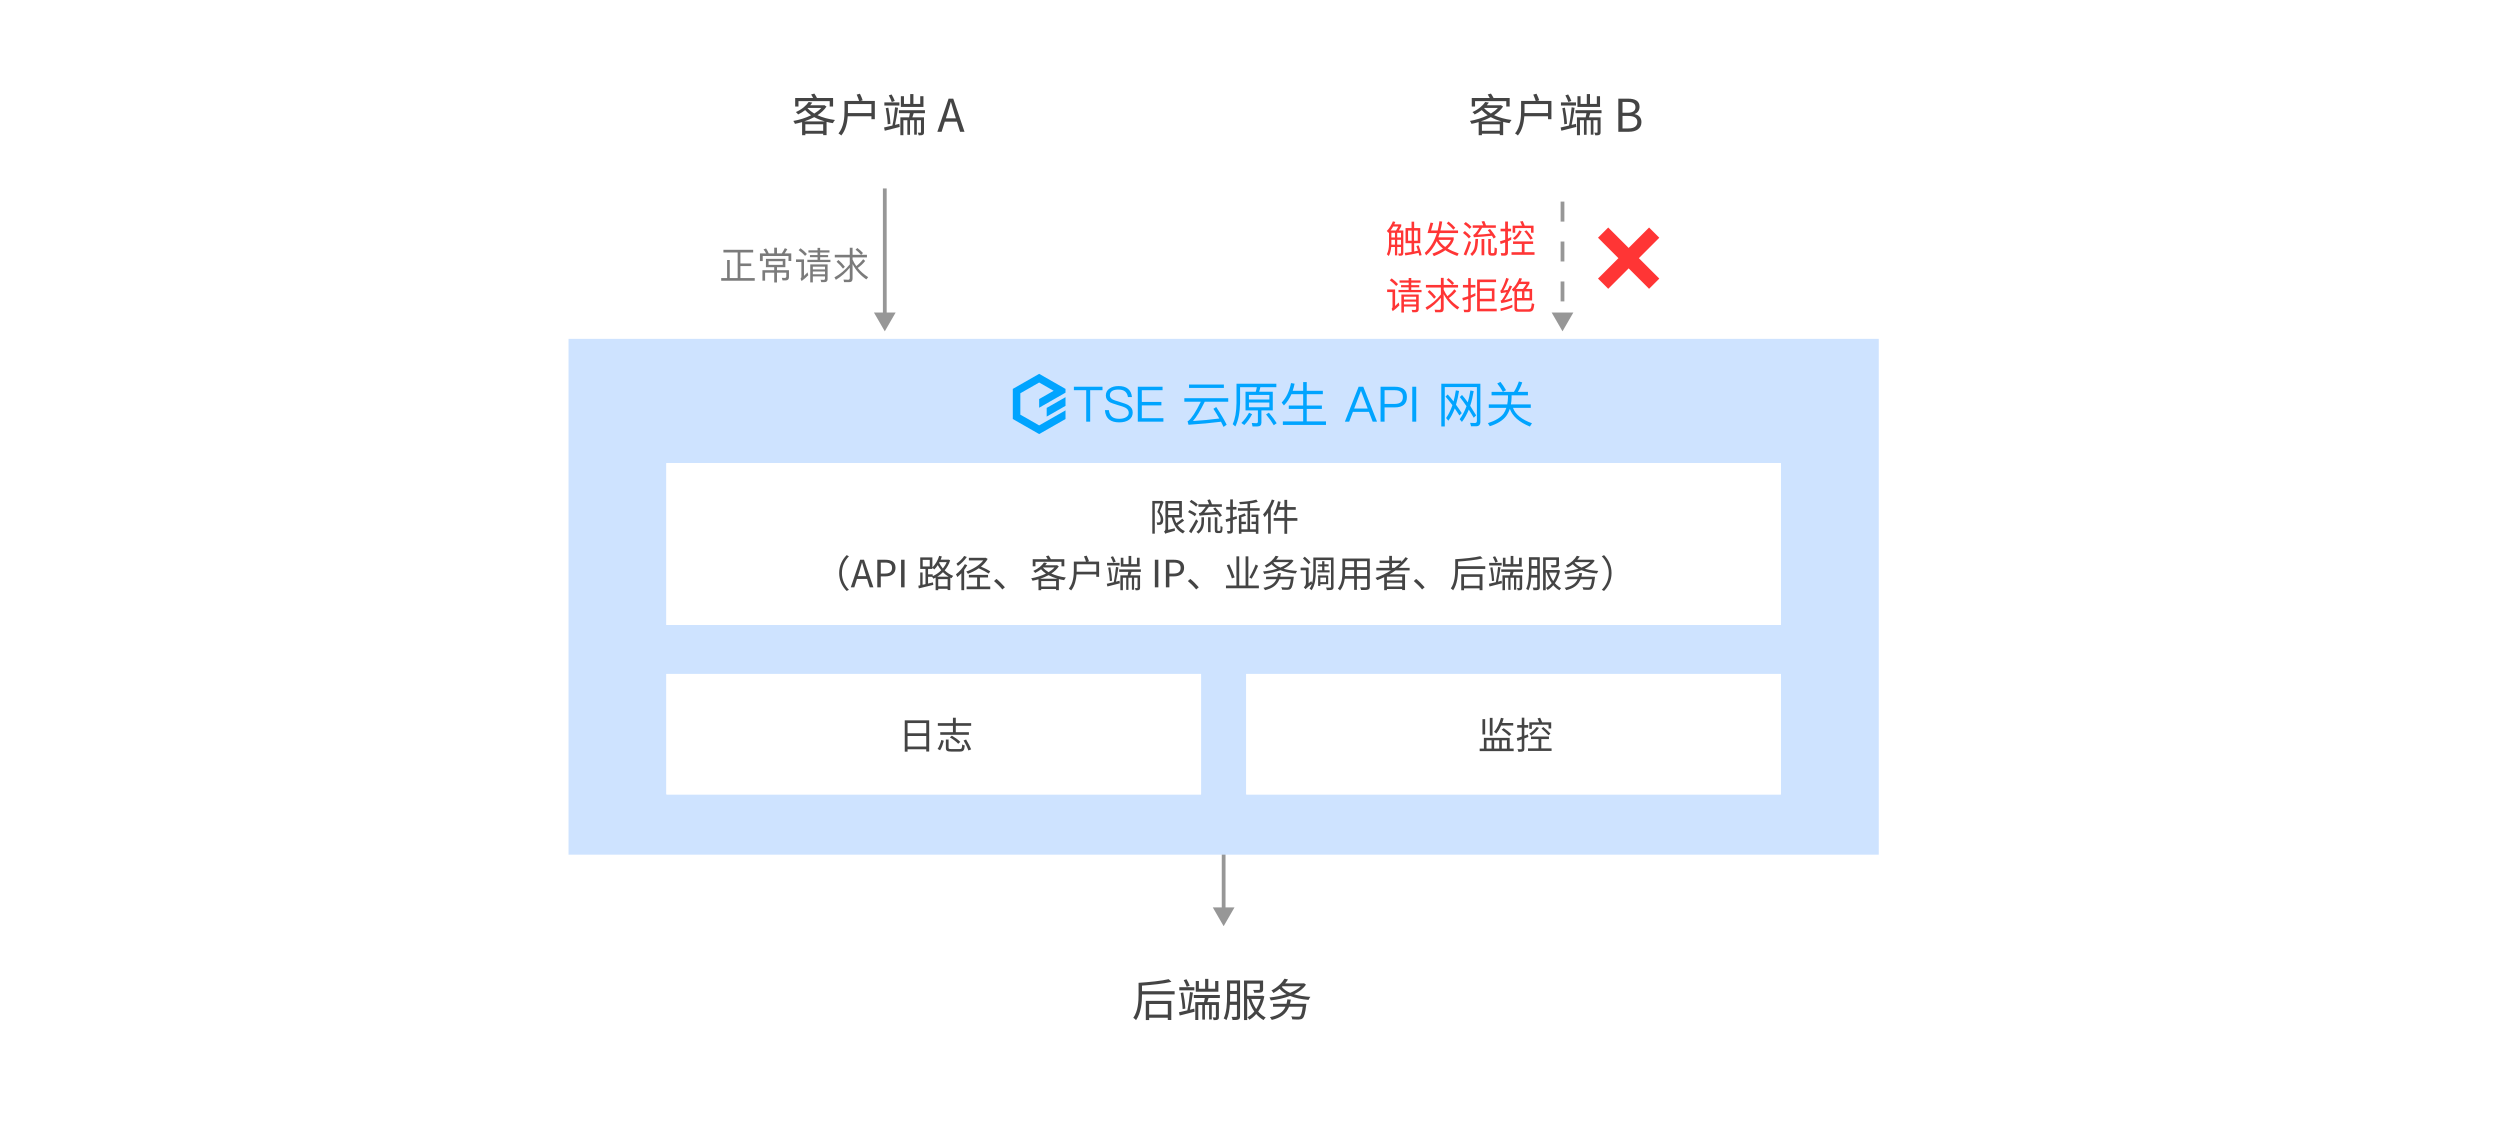 <svg width="664" height="298" viewBox="0 0 664 298" fill="none" xmlns="http://www.w3.org/2000/svg">
<path d="M415 88L416.443 85.5H413.557L415 88ZM414.75 35V37.65H415.25V35H414.75ZM414.75 42.95V48.25H415.25V42.95H414.75ZM414.75 53.55V58.85H415.25V53.55H414.75ZM414.75 64.15V69.45H415.25V64.15H414.75ZM414.75 74.75V80.05H415.25V74.75H414.75ZM414.75 85.35V85.75H415.25V85.35H414.75ZM415 88L417.887 83H412.113L415 88ZM414.5 35V37.65H415.5V35H414.5ZM414.5 42.95V48.25H415.5V42.95H414.5ZM414.5 53.55V58.85H415.5V53.55H414.5ZM414.5 64.15V69.45H415.5V64.15H414.5ZM414.5 74.75V80.05H415.5V74.75H414.5Z" fill="#979797"/>
<path d="M235 88L237.887 83H232.113L235 88ZM234.5 39V83.5H235.5V39H234.5Z" fill="#979797"/>
<path d="M325 246L327.887 241H322.113L325 246ZM324.5 224V241.5H325.5V224H324.5Z" fill="#979797"/>
<path d="M499 90H151V227H499V90Z" fill="#CEE3FF"/>
<path d="M195.92 67.06V73.86H193.82V69.06H193.12V73.86H191.55V74.56H200.46V73.86H196.65V70.66H199.53V69.97H196.65V67.06H200.04V66.35H192.14V67.06H195.92ZM205.63 70.96V71.76H202.5V74.54H203.21V72.42H205.63V75.02H206.37V72.42H208.84V73.42C208.84 73.68 208.69 73.82 208.41 73.82L207.65 73.79L207.84 74.48H208.64C209.24 74.48 209.55 74.18 209.55 73.58V71.76H206.37V70.96H208.59V68.76H203.43V70.96H205.63ZM205.63 65.78V67.31H204.18C203.97 66.8 203.73 66.36 203.47 65.99L202.79 66.24C203.05 66.57 203.28 66.93 203.47 67.31H201.84V69.34H202.58V67.99H209.42V69.33H210.16V67.31H208.4C208.64 66.99 208.88 66.61 209.11 66.17L208.44 65.92C208.22 66.41 207.95 66.87 207.64 67.31H206.37V65.78H205.63ZM207.9 70.35H204.13V69.37H207.9V70.35ZM217.14 65.83V66.48H214.72V67.07H217.14V67.74H215.12V68.32H217.14V69H214.44V69.6H220.56V69H217.83V68.32H219.95V67.74H217.83V67.07H220.31V66.48H217.83V65.83H217.14ZM215.89 72.12H219.12V72.85H215.89V72.12ZM219.12 71.56H215.89V70.82H219.12V71.56ZM215.89 73.41H219.12V73.98C219.12 74.21 218.99 74.33 218.75 74.33L217.95 74.3L218.12 74.94H218.96C219.52 74.94 219.81 74.67 219.81 74.13V70.23H215.2V75H215.89V73.41ZM212.63 65.94L212.12 66.43C212.84 66.97 213.41 67.48 213.83 67.96L214.32 67.46C213.86 66.95 213.3 66.44 212.63 65.94ZM211.42 68.89V69.58H212.85V73.55C212.85 73.72 212.77 73.87 212.62 74.01L212.9 74.65C213.52 74.2 214.12 73.68 214.68 73.1L214.49 72.34C214.15 72.69 213.84 73 213.54 73.28V68.89H211.42ZM221.72 67.67V68.36H225.7V70.23C224.52 71.69 223.16 72.83 221.62 73.67L222.01 74.32C223.42 73.46 224.65 72.38 225.7 71.1V73.83C225.7 74.14 225.56 74.3 225.29 74.3C224.89 74.3 224.48 74.28 224.04 74.25L224.19 74.94H225.54C226.14 74.94 226.44 74.63 226.44 74.01V70.12C227.26 71.73 228.47 73.09 230.09 74.21L230.59 73.62C229.49 72.92 228.56 72.1 227.81 71.17C228.58 70.64 229.24 70.02 229.79 69.31L229.26 68.84C228.75 69.52 228.14 70.13 227.43 70.67C227.04 70.13 226.71 69.55 226.44 68.94V68.36H230.26V67.67H228.74L229.21 67.2C228.81 66.76 228.31 66.31 227.71 65.87L227.24 66.31C227.84 66.79 228.33 67.24 228.7 67.67H226.44V65.8H225.7V67.67H221.72ZM222.69 69.05L222.19 69.52C222.92 70.17 223.49 70.78 223.9 71.35L224.4 70.86C223.94 70.26 223.37 69.65 222.69 69.05Z" fill="#7B7B7B"/>
<path d="M373.31 60.58V64.6H374.91V66.92C374.32 67.02 373.71 67.1 373.09 67.17L373.26 67.84C374.51 67.66 375.68 67.43 376.78 67.16C376.84 67.4 376.91 67.66 376.97 67.92L377.59 67.77C377.35 66.79 377.08 65.92 376.78 65.16L376.19 65.35C376.34 65.74 376.48 66.15 376.61 66.57C376.28 66.65 375.94 66.72 375.6 66.79V64.6H377.22V60.58H375.6V58.87H374.91V60.58H373.31ZM376.55 63.94H375.57V61.24H376.55V63.94ZM374.94 63.94H373.98V61.24H374.94V63.94ZM369.55 63.69H370.5V64.99H369.54C369.54 64.91 369.55 64.84 369.55 64.76V63.69ZM369.51 65.6H370.5V67.82H371.1V65.6H372.11V66.98C372.11 67.23 372.02 67.36 371.85 67.36C371.7 67.36 371.54 67.35 371.36 67.34L371.52 67.92H372.04C372.49 67.92 372.72 67.68 372.72 67.2V61.21H371.52C371.74 60.9 371.95 60.52 372.17 60.08V59.58H370.33C370.43 59.38 370.52 59.16 370.6 58.94L369.95 58.79C369.53 59.84 368.99 60.69 368.35 61.34L368.78 61.86C368.82 61.81 368.87 61.76 368.92 61.71V64.8C368.91 65.9 368.72 66.81 368.35 67.53L368.87 68C369.21 67.35 369.43 66.55 369.51 65.6ZM372.11 64.99H371.1V63.69H372.11V64.99ZM372.11 63.07H371.1V61.83H372.11V63.07ZM369.35 61.21C369.59 60.89 369.82 60.55 370.03 60.17H371.41C371.2 60.56 370.99 60.91 370.78 61.21H369.35ZM370.5 61.83V63.07H369.55V61.83H370.5ZM379.16 61.9H381.64C380.94 64.13 379.87 65.88 378.41 67.16L378.78 67.82C379.92 66.89 380.86 65.64 381.59 64.06C381.92 64.76 382.47 65.41 383.25 66.01C382.5 66.5 381.57 66.95 380.45 67.36L380.83 68.03C382.04 67.56 383.06 67.04 383.88 66.46C384.72 67.01 385.78 67.52 387.06 67.99L387.43 67.32C386.27 66.92 385.28 66.48 384.47 66C385.29 65.3 385.83 64.52 386.1 63.66V63.04H382.01C382.15 62.68 382.27 62.3 382.39 61.9H387.26V61.21H382.58C382.76 60.47 382.92 59.69 383.05 58.85L382.32 58.76C382.2 59.62 382.04 60.43 381.84 61.21H380.09L380.66 59.24L379.95 59.12L379.16 61.9ZM382.13 63.7H385.37C385.09 64.38 384.58 65.01 383.84 65.59C383.04 65.01 382.47 64.38 382.13 63.7ZM384.73 58.84L384.25 59.31C385 59.91 385.59 60.47 386.01 61L386.52 60.49C386.04 59.94 385.45 59.39 384.73 58.84ZM391.46 63.01C393.18 62.91 394.78 62.78 396.25 62.61C396.41 62.87 396.57 63.12 396.71 63.37L397.3 62.95C396.94 62.33 396.43 61.62 395.75 60.8L395.16 61.15C395.4 61.45 395.62 61.74 395.84 62.03C394.7 62.17 393.56 62.27 392.41 62.33C392.77 61.94 393.18 61.33 393.65 60.5H397.3V59.85H394.67C394.53 59.43 394.39 59.05 394.23 58.71L393.5 58.83C393.66 59.14 393.81 59.48 393.95 59.85H391.16V60.5H392.91C392.31 61.49 391.83 62.1 391.45 62.34C391.41 62.36 391.36 62.38 391.3 62.4L391.46 63.01ZM389.31 58.97L388.79 59.47C389.45 59.93 389.96 60.36 390.34 60.77L390.85 60.26C390.43 59.83 389.92 59.4 389.31 58.97ZM389.07 61.36L388.56 61.86C389.23 62.38 389.76 62.87 390.14 63.33L390.65 62.81C390.23 62.33 389.7 61.84 389.07 61.36ZM390.09 64.02C389.71 65.24 389.27 66.42 388.75 67.58L389.42 67.87C389.9 66.75 390.33 65.55 390.73 64.27L390.09 64.02ZM393.5 63.47V67.8H394.23V63.47H393.5ZM391.88 63.46C391.84 64.64 391.73 65.5 391.54 66.03C391.34 66.57 391 67.03 390.52 67.42L390.98 67.99C391.54 67.53 391.95 66.98 392.19 66.34C392.41 65.73 392.54 64.77 392.58 63.46H391.88ZM396.64 67.9C397.04 67.88 397.29 67.77 397.41 67.59C397.53 67.39 397.59 66.85 397.59 65.97L396.96 65.73C396.96 66.26 396.94 66.65 396.9 66.89C396.88 67.11 396.78 67.22 396.6 67.24H396.16C396.03 67.22 395.97 67.14 395.97 66.99V63.47H395.28V67.12C395.28 67.64 395.56 67.9 396.14 67.9H396.64ZM404.19 64.79V66.98H401.46V67.68H407.57V66.98H404.91V64.79H407.2V64.12H401.86V64.79H404.19ZM399.63 67.91C400.21 67.91 400.51 67.62 400.51 67.04V64.09C400.8 63.96 401.09 63.82 401.38 63.68V62.95C401.1 63.1 400.81 63.24 400.51 63.38V61.44H401.34V60.75H400.51V58.84H399.77V60.75H398.55V61.44H399.77V63.68C399.32 63.84 398.86 63.98 398.39 64.1L398.57 64.82C398.97 64.69 399.37 64.55 399.77 64.4V66.86C399.77 67.12 399.64 67.25 399.38 67.25C399.13 67.25 398.87 67.23 398.6 67.21L398.75 67.91H399.63ZM404.46 58.72L403.73 58.84C403.91 59.16 404.08 59.53 404.24 59.93H401.76V61.82H402.44V60.58H406.64V61.82H407.31V59.93H404.96C404.8 59.48 404.63 59.08 404.46 58.72ZM403.53 61.2C403.15 62.06 402.58 62.75 401.83 63.27L402.35 63.72C403.1 63.2 403.7 62.44 404.16 61.45L403.53 61.2ZM405.46 61.18L404.85 61.44C405.45 62.08 405.99 62.82 406.48 63.64L407.11 63.32C406.63 62.54 406.08 61.82 405.46 61.18Z" fill="#FF3535"/>
<path d="M374.14 73.83V74.48H371.72V75.07H374.14V75.74H372.12V76.32H374.14V77H371.44V77.6H377.56V77H374.83V76.32H376.95V75.74H374.83V75.07H377.31V74.48H374.83V73.83H374.14ZM372.89 80.12H376.12V80.85H372.89V80.12ZM376.12 79.56H372.89V78.82H376.12V79.56ZM372.89 81.41H376.12V81.98C376.12 82.21 375.99 82.33 375.75 82.33L374.95 82.3L375.12 82.94H375.96C376.52 82.94 376.81 82.67 376.81 82.13V78.23H372.2V83H372.89V81.41ZM369.63 73.94L369.12 74.43C369.84 74.97 370.41 75.48 370.83 75.96L371.32 75.46C370.86 74.95 370.3 74.44 369.63 73.94ZM368.42 76.89V77.58H369.85V81.55C369.85 81.72 369.77 81.87 369.62 82.01L369.9 82.65C370.52 82.2 371.12 81.68 371.68 81.1L371.49 80.34C371.15 80.69 370.84 81 370.54 81.28V76.89H368.42ZM378.72 75.67V76.36H382.7V78.23C381.52 79.69 380.16 80.83 378.62 81.67L379.01 82.32C380.42 81.46 381.65 80.38 382.7 79.1V81.83C382.7 82.14 382.56 82.3 382.29 82.3C381.89 82.3 381.48 82.28 381.04 82.25L381.19 82.94H382.54C383.14 82.94 383.44 82.63 383.44 82.01V78.12C384.26 79.73 385.47 81.09 387.09 82.21L387.59 81.62C386.49 80.92 385.56 80.1 384.81 79.17C385.58 78.64 386.24 78.02 386.79 77.31L386.26 76.84C385.75 77.52 385.14 78.13 384.43 78.67C384.04 78.13 383.71 77.55 383.44 76.94V76.36H387.26V75.67H385.74L386.21 75.2C385.81 74.76 385.31 74.31 384.71 73.87L384.24 74.31C384.84 74.79 385.33 75.24 385.7 75.67H383.44V73.8H382.7V75.67H378.72ZM379.69 77.05L379.19 77.52C379.92 78.17 380.49 78.78 380.9 79.35L381.4 78.86C380.94 78.26 380.37 77.65 379.69 77.05ZM396.93 80.04V76.59H393.05V74.93H397.35V74.24H392.32V82.69H397.53V82H393.05V80.04H396.93ZM393.05 77.26H396.24V79.36H393.05V77.26ZM391.87 77.84C391.47 78.05 391.06 78.24 390.64 78.42V76.36H391.86V75.67H390.64V73.86H389.95V75.67H388.55V76.36H389.95V78.68C389.44 78.86 388.92 79.01 388.39 79.13L388.57 79.86C389.04 79.72 389.5 79.56 389.95 79.4V81.96C389.95 82.18 389.85 82.29 389.67 82.29C389.37 82.29 389.06 82.27 388.74 82.24L388.89 82.92H389.91C390.39 82.92 390.64 82.65 390.64 82.13V79.13C391.06 78.95 391.47 78.77 391.87 78.57V77.84ZM401.69 80.93C400.78 81.35 399.72 81.68 398.52 81.93L398.61 82.62C399.76 82.36 400.79 82.03 401.69 81.62V80.93ZM400.06 73.8C399.7 74.98 399.28 76.02 398.78 76.94C398.7 77.07 398.6 77.16 398.48 77.21L398.66 77.87C399.16 77.79 399.65 77.71 400.13 77.62C399.64 78.58 399.23 79.26 398.89 79.66C398.8 79.74 398.69 79.81 398.56 79.86L398.76 80.51C399.66 80.38 400.61 80.13 401.59 79.77V79.13C400.91 79.39 400.24 79.59 399.56 79.73C400.1 79.01 400.79 77.79 401.62 76.06L400.99 75.83C400.8 76.24 400.62 76.62 400.45 76.98C400.07 77.05 399.68 77.11 399.3 77.16C399.78 76.39 400.26 75.36 400.74 74.06L400.06 73.8ZM404.25 77.4V79.15H402.92V77.4H404.25ZM404.89 79.15V77.4H406.25V79.15H404.89ZM405.31 76.74C405.61 76.36 405.92 75.89 406.22 75.34V74.81H403.88C404.01 74.55 404.13 74.28 404.25 74L403.56 73.85C403.04 75.11 402.37 76.12 401.55 76.9L401.98 77.42L402.24 77.16V81.96C402.24 82.52 402.52 82.8 403.1 82.8H406.2C406.73 82.78 407.08 82.56 407.25 82.14C407.35 81.86 407.44 81.39 407.51 80.75L406.84 80.54C406.78 81.22 406.7 81.64 406.62 81.81C406.5 82.01 406.29 82.12 405.99 82.14H403.36C403.06 82.13 402.92 81.99 402.92 81.72V79.8H406.93V76.74H405.31ZM402.61 76.74C402.94 76.35 403.25 75.92 403.53 75.45H405.41C405.11 75.95 404.8 76.38 404.5 76.74H402.61Z" fill="#FF3535"/>
<g filter="url(#filter0_d_0_1)">
<path d="M319 179H177V211H319V179Z" fill="white"/>
<path d="M318 180H178V210H318V180Z" stroke="white" stroke-width="2"/>
</g>
<path d="M241.05 198.27V195.48H246.01V198.27H241.05ZM246.01 192.05V194.75H241.05V192.05H246.01ZM240.3 191.32V199.65H241.05V199H246.01V199.61H246.79V191.32H240.3ZM249.69 199.27C250.14 198.61 250.47 197.55 250.68 196.75L250.02 196.52C249.83 197.3 249.48 198.3 249.02 198.92L249.69 199.27ZM252.7 198.95C252.07 198.95 251.95 198.89 251.95 198.59V196.42H251.22V198.6C251.22 199.41 251.53 199.62 252.67 199.62H254.93C255.9 199.62 256.13 199.3 256.24 198C256.03 197.95 255.73 197.84 255.56 197.72C255.51 198.78 255.42 198.95 254.88 198.95H252.7ZM255.05 197.05C254.58 196.53 253.6 195.85 252.81 195.39L252.29 195.84C253.11 196.32 254.06 197.04 254.5 197.55L255.05 197.05ZM255.93 196.67C256.43 197.51 256.98 198.64 257.21 199.32L257.94 199.03C257.68 198.35 257.09 197.25 256.6 196.42L255.93 196.67ZM253.86 192.07V190.63H253.1V192.07H249.09V192.78H253.1V194.47H249.73V195.17H257.34V194.47H253.86V192.78H257.94V192.07H253.86Z" fill="#444444"/>
<g filter="url(#filter1_d_0_1)">
<path d="M473 179H331V211H473V179Z" fill="white"/>
<path d="M472 180H332V210H472V180Z" stroke="white" stroke-width="2"/>
</g>
<path d="M401.91 192.71V192.03H398.98C399.12 191.63 399.26 191.22 399.37 190.8L398.65 190.65C398.29 192.12 397.64 193.5 396.8 194.37C396.98 194.48 397.28 194.71 397.41 194.82C397.9 194.27 398.34 193.53 398.7 192.71H401.91ZM398.83 193.8C399.54 194.3 400.4 195 400.81 195.46L401.41 195.01C400.97 194.55 400.09 193.87 399.39 193.41L398.83 193.8ZM396.42 190.67H395.69V195.38H396.42V190.67ZM394.46 191H393.74V195.07H394.46V191ZM394.82 196.62H396.16V198.82H394.82V196.62ZM398.19 196.62V198.82H396.85V196.62H398.19ZM400.24 196.62V198.82H398.88V196.62H400.24ZM400.97 198.82V195.98H394.12V198.82H393V199.5H402.03V198.82H400.97ZM406.86 192.49H411.29V193.48H412V191.85H409.6C409.48 191.51 409.25 191.02 409.07 190.63L408.38 190.8C408.52 191.12 408.7 191.52 408.81 191.85H406.18V193.58H406.86V192.49ZM409.43 193.49C410.07 194.05 410.9 194.85 411.31 195.31L411.79 194.83C411.36 194.38 410.52 193.61 409.89 193.08L409.43 193.49ZM408.11 193.1C407.64 193.74 406.92 194.41 406.22 194.86C406.36 194.98 406.59 195.29 406.68 195.41C407.4 194.91 408.21 194.1 408.75 193.32L408.11 193.1ZM405.82 195.07C405.5 195.18 405.17 195.3 404.86 195.4V193.26H405.9V192.57H404.86V190.62H404.18V192.57H402.97V193.26H404.18V195.63C403.68 195.81 403.22 195.95 402.86 196.06L403.03 196.79L404.18 196.38V198.81C404.18 198.96 404.12 199 404 199C403.89 199 403.5 199 403.06 198.99C403.16 199.2 403.25 199.5 403.28 199.68C403.91 199.69 404.29 199.66 404.52 199.54C404.77 199.42 404.86 199.23 404.86 198.82V196.13C405.22 196 405.58 195.87 405.94 195.74L405.82 195.07ZM409.37 198.78V196.29H411.4V195.62H406.64V196.29H408.63V198.78H405.84V199.44H412.1V198.78H409.37Z" fill="#444444"/>
<g filter="url(#filter2_d_0_1)">
<path d="M319 10H151V50H319V10Z" fill="white"/>
<path d="M318 11H152V49H318V11Z" stroke="white" stroke-width="2"/>
</g>
<path d="M212.075 26.864H220.367V28.292H221.267V26.036H216.995C216.803 25.664 216.539 25.208 216.299 24.86L215.435 25.076C215.615 25.364 215.807 25.724 215.975 26.036H211.199V28.292H212.075V26.864ZM213.575 32.252C214.511 31.952 215.411 31.568 216.251 31.112C217.115 31.58 218.063 31.952 219.083 32.252H213.575ZM213.899 34.748V33.008H218.639V34.748H213.899ZM214.523 28.664H218.147C217.655 29.216 217.007 29.708 216.263 30.164C215.555 29.732 214.943 29.252 214.475 28.712L214.523 28.664ZM218.915 27.92L218.759 27.956H215.195C215.387 27.716 215.579 27.488 215.747 27.248L214.787 27.08C214.187 27.992 213.023 29.036 211.379 29.768C211.583 29.912 211.847 30.2 211.979 30.404C212.687 30.056 213.311 29.66 213.851 29.24C214.295 29.744 214.823 30.2 215.423 30.62C213.983 31.328 212.303 31.844 210.707 32.12C210.863 32.312 211.055 32.672 211.139 32.9C211.763 32.768 212.399 32.624 213.035 32.432V35.912H213.899V35.516H218.639V35.9H219.539V32.372C220.079 32.516 220.643 32.636 221.207 32.708C221.339 32.456 221.567 32.072 221.771 31.868C220.067 31.652 218.459 31.22 217.127 30.596C218.099 29.96 218.927 29.192 219.515 28.304L218.915 27.92ZM225.203 30.032C225.215 29.804 225.215 29.6 225.215 29.396V27.644H231.455V30.032H225.203ZM228.575 26.804L229.127 26.636C228.983 26.168 228.671 25.448 228.395 24.896L227.531 25.124C227.771 25.652 228.035 26.336 228.179 26.804H224.303V29.396C224.303 31.196 224.147 33.68 222.695 35.444C222.911 35.54 223.307 35.828 223.451 35.984C224.627 34.568 225.035 32.588 225.167 30.872H231.455V31.652H232.355V26.804H228.575ZM245.267 25.556H244.415V27.608H242.603V24.98H241.751V27.608H240.095V25.556H239.267V28.4H245.267V25.556ZM237.647 26.816C237.491 26.348 237.143 25.628 236.807 25.088L236.063 25.328C236.363 25.88 236.711 26.624 236.855 27.104L237.647 26.816ZM238.883 27.2H234.887V28.028H238.883V27.2ZM236.495 32.888C236.447 31.7 236.219 29.972 235.943 28.604L235.259 28.724C235.511 30.08 235.739 31.832 235.775 33.008L236.495 32.888ZM237.719 33.176C238.007 31.904 238.307 30.068 238.511 28.64L237.731 28.496C237.599 29.948 237.311 32.06 237.023 33.344C236.171 33.536 235.403 33.728 234.803 33.86L234.995 34.724C236.123 34.46 237.575 34.076 238.967 33.716L238.871 32.888L237.719 33.176ZM245.663 30.068V29.276H238.751V30.068H241.667C241.595 30.428 241.523 30.824 241.451 31.16H239.135V35.912H239.939V31.928H240.995V35.804H241.703V31.928H242.807V35.768H243.515V31.928H244.607V35.096C244.607 35.192 244.583 35.228 244.475 35.228C244.391 35.24 244.079 35.24 243.743 35.228C243.851 35.432 243.971 35.72 244.007 35.948C244.523 35.948 244.859 35.936 245.099 35.804C245.351 35.672 245.411 35.48 245.411 35.108V31.16H242.327C242.447 30.824 242.555 30.44 242.675 30.068H245.663ZM251.215 31.424L251.647 30.08C251.959 29.084 252.247 28.136 252.523 27.104H252.571C252.859 28.124 253.135 29.084 253.459 30.08L253.879 31.424H251.215ZM254.995 35H256.171L253.183 26.204H251.947L248.959 35H250.087L250.939 32.312H254.155L254.995 35Z" fill="#444444"/>
<g filter="url(#filter3_d_0_1)">
<path d="M499 10H331V50H499V10Z" fill="white"/>
<path d="M498 11H332V49H498V11Z" stroke="white" stroke-width="2"/>
</g>
<path d="M391.776 26.864H400.068V28.292H400.968V26.036H396.696C396.504 25.664 396.24 25.208 396 24.86L395.136 25.076C395.316 25.364 395.508 25.724 395.676 26.036H390.9V28.292H391.776V26.864ZM393.276 32.252C394.212 31.952 395.112 31.568 395.952 31.112C396.816 31.58 397.764 31.952 398.784 32.252H393.276ZM393.6 34.748V33.008H398.34V34.748H393.6ZM394.224 28.664H397.848C397.356 29.216 396.708 29.708 395.964 30.164C395.256 29.732 394.644 29.252 394.176 28.712L394.224 28.664ZM398.616 27.92L398.46 27.956H394.896C395.088 27.716 395.28 27.488 395.448 27.248L394.488 27.08C393.888 27.992 392.724 29.036 391.08 29.768C391.284 29.912 391.548 30.2 391.68 30.404C392.388 30.056 393.012 29.66 393.552 29.24C393.996 29.744 394.524 30.2 395.124 30.62C393.684 31.328 392.004 31.844 390.408 32.12C390.564 32.312 390.756 32.672 390.84 32.9C391.464 32.768 392.1 32.624 392.736 32.432V35.912H393.6V35.516H398.34V35.9H399.24V32.372C399.78 32.516 400.344 32.636 400.908 32.708C401.04 32.456 401.268 32.072 401.472 31.868C399.768 31.652 398.16 31.22 396.828 30.596C397.8 29.96 398.628 29.192 399.216 28.304L398.616 27.92ZM404.904 30.032C404.916 29.804 404.916 29.6 404.916 29.396V27.644H411.156V30.032H404.904ZM408.276 26.804L408.828 26.636C408.684 26.168 408.372 25.448 408.096 24.896L407.232 25.124C407.472 25.652 407.736 26.336 407.88 26.804H404.004V29.396C404.004 31.196 403.848 33.68 402.396 35.444C402.612 35.54 403.008 35.828 403.152 35.984C404.328 34.568 404.736 32.588 404.868 30.872H411.156V31.652H412.056V26.804H408.276ZM424.968 25.556H424.116V27.608H422.304V24.98H421.452V27.608H419.796V25.556H418.968V28.4H424.968V25.556ZM417.348 26.816C417.192 26.348 416.844 25.628 416.508 25.088L415.764 25.328C416.064 25.88 416.412 26.624 416.556 27.104L417.348 26.816ZM418.584 27.2H414.588V28.028H418.584V27.2ZM416.196 32.888C416.148 31.7 415.92 29.972 415.644 28.604L414.96 28.724C415.212 30.08 415.44 31.832 415.476 33.008L416.196 32.888ZM417.42 33.176C417.708 31.904 418.008 30.068 418.212 28.64L417.432 28.496C417.3 29.948 417.012 32.06 416.724 33.344C415.872 33.536 415.104 33.728 414.504 33.86L414.696 34.724C415.824 34.46 417.276 34.076 418.668 33.716L418.572 32.888L417.42 33.176ZM425.364 30.068V29.276H418.452V30.068H421.368C421.296 30.428 421.224 30.824 421.152 31.16H418.836V35.912H419.64V31.928H420.696V35.804H421.404V31.928H422.508V35.768H423.216V31.928H424.308V35.096C424.308 35.192 424.284 35.228 424.176 35.228C424.092 35.24 423.78 35.24 423.444 35.228C423.552 35.432 423.672 35.72 423.708 35.948C424.224 35.948 424.56 35.936 424.8 35.804C425.052 35.672 425.112 35.48 425.112 35.108V31.16H422.028C422.148 30.824 422.256 30.44 422.376 30.068H425.364ZM429.824 35H432.632C434.6 35 435.968 34.148 435.968 32.42C435.968 31.22 435.224 30.524 434.168 30.32V30.26C434.996 29.996 435.464 29.228 435.464 28.352C435.464 26.804 434.228 26.204 432.44 26.204H429.824V35ZM430.94 29.948V27.08H432.296C433.664 27.08 434.372 27.464 434.372 28.496C434.372 29.384 433.76 29.948 432.248 29.948H430.94ZM430.94 34.112V30.8H432.476C434.012 30.8 434.876 31.292 434.876 32.384C434.876 33.572 433.988 34.112 432.476 34.112H430.94Z" fill="#444444"/>
<g filter="url(#filter4_d_0_1)">
<path d="M473 123H177V166H473V123Z" fill="white"/>
<path d="M472 124H178V165H472V124Z" stroke="white" stroke-width="2"/>
</g>
<path d="M308.555 133.01L308.445 133.04H306.055V141.75H306.715V133.72H308.165C307.965 134.38 307.665 135.24 307.375 135.96C308.095 136.76 308.275 137.45 308.275 137.99C308.275 138.29 308.215 138.57 308.065 138.68C307.985 138.74 307.875 138.76 307.755 138.77C307.595 138.79 307.405 138.78 307.175 138.76C307.285 138.95 307.355 139.23 307.365 139.42C307.575 139.43 307.835 139.43 308.025 139.4C308.225 139.38 308.415 139.32 308.555 139.21C308.825 139.02 308.945 138.58 308.945 138.06C308.945 137.44 308.765 136.71 308.045 135.88C308.385 135.09 308.745 134.11 309.045 133.3L308.555 133.01ZM310.255 135.55H313.185V136.79H310.255V135.55ZM313.185 133.73V134.93H310.255V133.73H313.185ZM314.015 137.76C313.605 138.12 312.975 138.59 312.455 138.94C312.205 138.49 312.015 137.98 311.865 137.44H313.905V133.07H309.535V140.46C309.535 140.87 309.325 141.08 309.165 141.16C309.285 141.3 309.445 141.61 309.495 141.77C309.695 141.64 309.995 141.54 312.055 140.98C312.025 140.82 312.015 140.52 312.015 140.3L310.255 140.73V137.44H311.215C311.715 139.42 312.645 140.95 314.205 141.69C314.325 141.5 314.555 141.2 314.715 141.06C313.915 140.73 313.275 140.18 312.785 139.47C313.335 139.14 313.995 138.7 314.505 138.28L314.015 137.76ZM324.535 136.91C324.175 136.33 323.415 135.41 322.785 134.76L322.225 135.09C322.465 135.36 322.745 135.67 322.995 135.98L319.865 136.17C320.245 135.72 320.715 135.1 321.095 134.6H324.525V133.93H321.885C321.785 133.55 321.565 133.04 321.355 132.64L320.685 132.8C320.845 133.15 321.015 133.58 321.135 133.93H318.295V134.6H320.255C319.845 135.14 319.275 135.84 319.085 136.02C318.885 136.2 318.605 136.26 318.415 136.31C318.475 136.46 318.585 136.83 318.615 137.01C318.905 136.89 319.365 136.86 323.465 136.59C323.655 136.85 323.825 137.1 323.945 137.31L324.535 136.91ZM318.115 133.98C317.765 133.61 317.005 133.1 316.415 132.76L315.985 133.28C316.585 133.64 317.325 134.19 317.675 134.57L318.115 133.98ZM317.765 136.5C317.365 136.17 316.565 135.74 315.935 135.47L315.545 136.02C316.185 136.31 316.965 136.78 317.355 137.12L317.765 136.5ZM317.685 137.93C317.105 139.06 316.325 140.37 315.795 141.13L316.415 141.63C316.995 140.71 317.695 139.47 318.225 138.42L317.685 137.93ZM319.105 138.4C319.105 139.31 318.975 140.41 317.765 141.25C317.925 141.36 318.175 141.59 318.285 141.74C319.625 140.78 319.785 139.51 319.785 138.41V137.38H319.105V138.4ZM320.865 141.33H321.535V137.39H320.865V141.33ZM323.545 141C323.495 141 323.425 140.98 323.385 140.95C323.335 140.91 323.335 140.8 323.335 140.61V137.38H322.645V140.53C322.645 141.14 322.695 141.3 322.835 141.42C322.975 141.54 323.195 141.59 323.385 141.59H323.875C324.035 141.59 324.235 141.56 324.345 141.49C324.475 141.41 324.565 141.29 324.615 141.1C324.665 140.92 324.695 140.4 324.705 139.96C324.525 139.9 324.315 139.79 324.185 139.68C324.175 140.16 324.165 140.52 324.155 140.69C324.125 140.83 324.095 140.92 324.045 140.95C323.995 140.99 323.925 141 323.835 141H323.545ZM328.455 137.09L327.455 137.39V135.33H328.405V134.64H327.455V132.64H326.745V134.64H325.685V135.33H326.745V137.59C326.285 137.72 325.855 137.84 325.515 137.93L325.685 138.64L326.745 138.32V140.89C326.745 141.01 326.705 141.05 326.595 141.05C326.495 141.05 326.195 141.05 325.865 141.04C325.965 141.24 326.045 141.55 326.075 141.73C326.595 141.73 326.935 141.71 327.155 141.59C327.375 141.47 327.455 141.28 327.455 140.89V138.1L328.545 137.76L328.455 137.09ZM332.015 140.59V135.65H334.565V134.97H332.015V133.71C332.785 133.62 333.515 133.48 334.065 133.3L333.675 132.7C332.615 133.05 330.675 133.25 329.125 133.34C329.205 133.51 329.295 133.77 329.315 133.94C329.945 133.92 330.645 133.87 331.335 133.8V134.97H328.795V135.65H331.335V140.59H329.725V139.21H330.905V138.57H329.725V137.34C330.135 137.24 330.575 137.1 330.935 136.95L330.565 136.34C330.185 136.54 329.575 136.77 329.055 136.92V141.76H329.725V141.27H333.555V141.78H334.225V136.68H332.395V137.32H333.555V138.56H332.405V139.2H333.555V140.59H332.015ZM337.805 132.67C337.275 134.18 336.395 135.67 335.465 136.64C335.595 136.81 335.815 137.19 335.885 137.37C336.195 137.02 336.515 136.63 336.805 136.2V141.75H337.515V135.05C337.895 134.36 338.225 133.62 338.505 132.89L337.805 132.67ZM344.585 137.59H341.875V135.4H344.155V134.67H341.875V132.76H341.135V134.67H339.805C339.935 134.22 340.045 133.75 340.135 133.28L339.435 133.13C339.205 134.42 338.795 135.72 338.205 136.54C338.395 136.63 338.705 136.81 338.845 136.92C339.115 136.5 339.355 135.98 339.565 135.4H341.135V137.59H338.285V138.32H341.135V141.77H341.875V138.32H344.585V137.59Z" fill="#444444"/>
<path d="M224.873 156.96L225.473 156.65C224.323 155.46 223.613 153.98 223.613 152.2C223.613 150.42 224.323 148.94 225.473 147.75L224.873 147.44C223.673 148.66 222.883 150.25 222.883 152.2C222.883 154.15 223.673 155.74 224.873 156.96ZM227.843 153.02L228.203 151.9C228.463 151.07 228.703 150.28 228.933 149.42H228.973C229.213 150.27 229.443 151.07 229.713 151.9L230.063 153.02H227.843ZM230.993 156H231.973L229.483 148.67H228.453L225.963 156H226.903L227.613 153.76H230.293L230.993 156ZM233.007 156H233.937V153.09H235.147C236.747 153.09 237.847 152.37 237.847 150.82C237.847 149.22 236.747 148.67 235.097 148.67H233.007V156ZM233.937 152.34V149.42H234.987C236.277 149.42 236.927 149.76 236.927 150.82C236.927 151.87 236.317 152.34 235.027 152.34H233.937ZM239.325 156H240.255V148.67H239.325V156ZM248.951 153.16C249.481 152.84 249.991 152.44 250.451 151.98C250.881 152.41 251.371 152.83 251.931 153.16H248.951ZM249.191 155.73V153.81H251.691V155.73H249.191ZM247.731 152.54H246.491V151.1H247.641V150.8C247.821 150.92 248.051 151.13 248.161 151.24C248.481 150.91 248.791 150.53 249.071 150.09C249.321 150.54 249.621 151.01 249.991 151.46C249.321 152.15 248.531 152.68 247.731 153.02V152.54ZM245.071 148.7H246.951V150.45H245.071V148.7ZM251.441 149.3C251.191 149.92 250.841 150.48 250.421 150.99C250.011 150.5 249.681 149.98 249.431 149.49L249.531 149.3H251.441ZM251.901 148.62L251.771 148.65H249.841C249.951 148.38 250.061 148.09 250.161 147.8L249.451 147.63C249.081 148.83 248.431 149.95 247.641 150.7V148.05H244.411V151.1H245.811V155.14L245.041 155.32V152.04H244.411V155.45L243.901 155.56L244.041 156.28C245.091 156.02 246.511 155.68 247.871 155.35L247.801 154.68C247.361 154.79 246.921 154.89 246.491 154.99V153.2H247.541C247.681 153.35 247.831 153.55 247.901 153.7C248.101 153.61 248.301 153.52 248.501 153.42V156.75H249.191V156.39H251.691V156.72H252.401V153.43C252.511 153.48 252.621 153.52 252.721 153.57C252.821 153.39 253.031 153.1 253.181 152.96C252.281 152.62 251.521 152.09 250.901 151.49C251.521 150.75 252.041 149.87 252.361 148.83L251.901 148.62ZM256.081 147.66C255.661 148.36 254.801 149.19 254.031 149.71C254.151 149.85 254.341 150.14 254.421 150.31C255.291 149.72 256.211 148.79 256.791 147.93L256.081 147.66ZM256.261 149.85C255.691 150.88 254.771 151.9 253.891 152.55C254.021 152.73 254.221 153.1 254.281 153.26C254.631 152.98 254.991 152.63 255.341 152.26V156.76H256.081V151.37C256.391 150.96 256.671 150.53 256.901 150.11L256.261 149.85ZM263.011 151.73C262.461 151.37 261.441 150.87 260.541 150.49C261.271 149.9 261.891 149.21 262.321 148.45L261.791 148.13L261.651 148.16H257.331V148.85H261.151C260.141 150.16 258.291 151.25 256.631 151.8C256.781 151.95 256.981 152.22 257.071 152.41C258.041 152.05 259.051 151.56 259.951 150.94C260.891 151.35 262.011 151.94 262.601 152.34L263.011 151.73ZM260.271 153.37H262.421V152.68H257.331V153.37H259.521V155.79H256.731V156.49H263.011V155.79H260.271V153.37ZM266.901 155.98C266.281 155.25 265.381 154.34 264.661 153.76L264.011 154.33C264.721 154.91 265.581 155.77 266.221 156.56L266.901 155.98ZM275.021 149.22H281.931V150.41H282.681V148.53H279.121C278.961 148.22 278.741 147.84 278.541 147.55L277.821 147.73C277.971 147.97 278.131 148.27 278.271 148.53H274.291V150.41H275.021V149.22ZM276.271 153.71C277.051 153.46 277.801 153.14 278.501 152.76C279.221 153.15 280.011 153.46 280.861 153.71H276.271ZM276.541 155.79V154.34H280.491V155.79H276.541ZM277.061 150.72H280.081C279.671 151.18 279.131 151.59 278.511 151.97C277.921 151.61 277.411 151.21 277.021 150.76L277.061 150.72ZM280.721 150.1L280.591 150.13H277.621C277.781 149.93 277.941 149.74 278.081 149.54L277.281 149.4C276.781 150.16 275.811 151.03 274.441 151.64C274.611 151.76 274.831 152 274.941 152.17C275.531 151.88 276.051 151.55 276.501 151.2C276.871 151.62 277.311 152 277.811 152.35C276.611 152.94 275.211 153.37 273.881 153.6C274.011 153.76 274.171 154.06 274.241 154.25C274.761 154.14 275.291 154.02 275.821 153.86V156.76H276.541V156.43H280.491V156.75H281.241V153.81C281.691 153.93 282.161 154.03 282.631 154.09C282.741 153.88 282.931 153.56 283.101 153.39C281.681 153.21 280.341 152.85 279.231 152.33C280.041 151.8 280.731 151.16 281.221 150.42L280.721 150.1ZM285.961 151.86C285.971 151.67 285.971 151.5 285.971 151.33V149.87H291.171V151.86H285.961ZM288.771 149.17L289.231 149.03C289.111 148.64 288.851 148.04 288.621 147.58L287.901 147.77C288.101 148.21 288.321 148.78 288.441 149.17H285.211V151.33C285.211 152.83 285.081 154.9 283.871 156.37C284.051 156.45 284.381 156.69 284.501 156.82C285.481 155.64 285.821 153.99 285.931 152.56H291.171V153.21H291.921V149.17H288.771ZM302.681 148.13H301.971V149.84H300.461V147.65H299.751V149.84H298.371V148.13H297.681V150.5H302.681V148.13ZM296.331 149.18C296.201 148.79 295.911 148.19 295.631 147.74L295.011 147.94C295.261 148.4 295.551 149.02 295.671 149.42L296.331 149.18ZM297.361 149.5H294.031V150.19H297.361V149.5ZM295.371 154.24C295.331 153.25 295.141 151.81 294.911 150.67L294.341 150.77C294.551 151.9 294.741 153.36 294.771 154.34L295.371 154.24ZM296.391 154.48C296.631 153.42 296.881 151.89 297.051 150.7L296.401 150.58C296.291 151.79 296.051 153.55 295.811 154.62C295.101 154.78 294.461 154.94 293.961 155.05L294.121 155.77C295.061 155.55 296.271 155.23 297.431 154.93L297.351 154.24L296.391 154.48ZM303.011 151.89V151.23H297.251V151.89H299.681C299.621 152.19 299.561 152.52 299.501 152.8H297.571V156.76H298.241V153.44H299.121V156.67H299.711V153.44H300.631V156.64H301.221V153.44H302.131V156.08C302.131 156.16 302.111 156.19 302.021 156.19C301.951 156.2 301.691 156.2 301.411 156.19C301.501 156.36 301.601 156.6 301.631 156.79C302.061 156.79 302.341 156.78 302.541 156.67C302.751 156.56 302.801 156.4 302.801 156.09V152.8H300.231C300.331 152.52 300.421 152.2 300.521 151.89H303.011ZM306.728 156H307.658V148.67H306.728V156ZM309.657 156H310.587V153.09H311.797C313.397 153.09 314.497 152.37 314.497 150.82C314.497 149.22 313.397 148.67 311.747 148.67H309.657V156ZM310.587 152.34V149.42H311.637C312.927 149.42 313.577 149.76 313.577 150.82C313.577 151.87 312.967 152.34 311.677 152.34H310.587ZM318.386 155.98C317.766 155.25 316.866 154.34 316.146 153.76L315.496 154.33C316.206 154.91 317.066 155.77 317.706 156.56L318.386 155.98ZM333.486 149.94C333.096 151.04 332.376 152.48 331.826 153.38L332.436 153.71C333.006 152.79 333.676 151.41 334.156 150.27L333.486 149.94ZM327.926 153.35C327.656 152.48 327.046 151.02 326.516 149.91L325.826 150.12C326.346 151.25 326.946 152.75 327.186 153.63L327.926 153.35ZM331.566 155.51V147.77H330.826V155.51H329.136V147.76H328.396V155.51H325.616V156.24H334.356V155.51H331.566ZM340.016 153.18C340.086 152.9 340.156 152.58 340.206 152.25L339.436 152.19C339.396 152.55 339.326 152.88 339.246 153.18H336.266V153.83H339.016C338.446 155.11 337.336 155.78 335.576 156.12C335.716 156.27 335.906 156.58 335.986 156.75C337.946 156.28 339.176 155.44 339.806 153.83H342.836C342.666 155.14 342.466 155.75 342.236 155.94C342.126 156.02 342.006 156.03 341.806 156.03C341.556 156.03 340.926 156.02 340.296 155.96C340.426 156.15 340.516 156.42 340.526 156.62C341.116 156.66 341.716 156.66 342.006 156.65C342.376 156.63 342.596 156.58 342.816 156.38C343.156 156.07 343.386 155.32 343.596 153.51C343.626 153.41 343.636 153.18 343.636 153.18H340.016ZM338.366 149.3H342.406C341.816 149.89 340.996 150.37 340.056 150.75C339.286 150.42 338.656 149.99 338.216 149.44L338.366 149.3ZM343.106 148.62L342.976 148.66H338.946C339.186 148.37 339.396 148.07 339.586 147.78L338.806 147.62C338.296 148.49 337.306 149.52 335.906 150.23C336.066 150.35 336.266 150.61 336.366 150.78C336.876 150.49 337.336 150.19 337.736 149.86C338.146 150.33 338.646 150.72 339.226 151.04C338.046 151.42 336.736 151.66 335.466 151.78C335.586 151.95 335.716 152.24 335.766 152.43C337.216 152.25 338.716 151.95 340.046 151.43C341.206 151.91 342.596 152.18 344.126 152.31C344.216 152.1 344.386 151.81 344.536 151.64C343.206 151.56 341.966 151.38 340.926 151.06C342.026 150.52 342.956 149.83 343.556 148.93L343.106 148.62ZM348.076 149.35C347.766 148.94 347.086 148.3 346.546 147.86L346.056 148.31C346.596 148.77 347.246 149.44 347.556 149.87L348.076 149.35ZM349.876 151.47V152.03H353.146V151.47H351.766V150.45H352.876V149.89H351.766V149.05H351.156V149.89H350.096V150.45H351.156V151.47H349.876ZM352.186 153.41V154.61H350.676V153.41H352.186ZM352.766 155.17V152.85H350.096V155.62H350.676V155.17H352.766ZM354.186 148.08H348.816V151.78C348.816 152.73 348.776 153.84 348.506 154.86C348.426 154.71 348.336 154.5 348.286 154.36L347.566 154.91V150.76H345.446V151.47H346.846V154.91C346.846 155.43 346.486 155.82 346.286 155.98C346.416 156.09 346.656 156.35 346.746 156.48C346.886 156.32 347.126 156.11 348.446 155.07C348.296 155.53 348.106 155.97 347.826 156.37C347.976 156.44 348.246 156.64 348.366 156.76C349.336 155.4 349.476 153.32 349.476 151.79V148.75H353.516V155.86C353.516 156.01 353.456 156.06 353.316 156.07C353.176 156.07 352.706 156.08 352.186 156.05C352.286 156.24 352.396 156.55 352.426 156.74C353.136 156.74 353.566 156.73 353.836 156.61C354.096 156.48 354.186 156.28 354.186 155.87V148.08ZM360.396 153.01V151.35H363.086V153.01H360.396ZM357.226 153.01C357.256 152.64 357.266 152.27 357.266 151.94V151.35H359.656V153.01H357.226ZM359.656 149.05V150.65H357.266V149.05H359.656ZM363.086 150.65H360.396V149.05H363.086V150.65ZM363.816 148.34H356.536V151.94C356.536 153.33 356.436 155.09 355.336 156.33C355.496 156.42 355.796 156.67 355.906 156.82C356.666 155.97 357.006 154.83 357.156 153.72H359.656V156.67H360.396V153.72H363.086V155.75C363.086 155.94 363.016 156 362.816 156.01C362.636 156.01 361.956 156.02 361.256 155.99C361.356 156.19 361.476 156.51 361.506 156.71C362.446 156.72 363.026 156.71 363.366 156.59C363.686 156.46 363.816 156.24 363.816 155.76V148.34ZM369.706 150.83V149.55H371.926C371.456 150 370.946 150.43 370.406 150.83H369.706ZM372.416 154.16H368.366V153.17H372.416V154.16ZM368.366 155.79V154.75H372.416V155.79H368.366ZM374.396 151.5V150.83H371.516C372.426 150.08 373.246 149.24 373.946 148.32L373.316 147.98C372.976 148.44 372.596 148.88 372.176 149.3V148.89H369.706V147.64H368.976V148.89H366.426V149.55H368.976V150.83H365.556V151.5H369.446C368.186 152.31 366.786 152.97 365.336 153.48C365.476 153.63 365.716 153.93 365.806 154.09C366.416 153.86 367.036 153.59 367.636 153.3V156.76H368.366V156.44H372.416V156.72H373.176V152.54H369.046C369.596 152.22 370.136 151.87 370.656 151.5H374.396ZM378.386 155.98C377.766 155.25 376.866 154.34 376.146 153.76L375.496 154.33C376.206 154.91 377.066 155.77 377.706 156.56L378.386 155.98ZM392.976 153.22V155.57H388.846V153.22H392.976ZM388.106 156.78H388.846V156.26H392.976V156.76H393.746V152.52H388.106V156.78ZM387.266 150.38V149.15C389.546 149 392.076 148.73 393.786 148.31L393.166 147.72C391.636 148.1 388.866 148.38 386.506 148.53V151.1C386.506 152.64 386.406 154.77 385.336 156.28C385.516 156.37 385.816 156.63 385.946 156.79C387.086 155.17 387.266 152.76 387.266 151.1H394.486V150.38H387.266ZM404.166 148.13H403.456V149.84H401.946V147.65H401.236V149.84H399.856V148.13H399.166V150.5H404.166V148.13ZM397.816 149.18C397.686 148.79 397.396 148.19 397.116 147.74L396.496 147.94C396.746 148.4 397.036 149.02 397.156 149.42L397.816 149.18ZM398.846 149.5H395.516V150.19H398.846V149.5ZM396.856 154.24C396.816 153.25 396.626 151.81 396.396 150.67L395.826 150.77C396.036 151.9 396.226 153.36 396.256 154.34L396.856 154.24ZM397.876 154.48C398.116 153.42 398.366 151.89 398.536 150.7L397.886 150.58C397.776 151.79 397.536 153.55 397.296 154.62C396.586 154.78 395.946 154.94 395.446 155.05L395.606 155.77C396.546 155.55 397.756 155.23 398.916 154.93L398.836 154.24L397.876 154.48ZM404.496 151.89V151.23H398.736V151.89H401.166C401.106 152.19 401.046 152.52 400.986 152.8H399.056V156.76H399.726V153.44H400.606V156.67H401.196V153.44H402.116V156.64H402.706V153.44H403.616V156.08C403.616 156.16 403.596 156.19 403.506 156.19C403.436 156.2 403.176 156.2 402.896 156.19C402.986 156.36 403.086 156.6 403.116 156.79C403.546 156.79 403.826 156.78 404.026 156.67C404.236 156.56 404.286 156.4 404.286 156.09V152.8H401.716C401.816 152.52 401.906 152.2 402.006 151.89H404.496ZM406.746 152.7C406.756 152.3 406.766 151.91 406.766 151.57V151.02H408.276V152.7H406.746ZM408.276 148.69V150.33H406.766V148.69H408.276ZM408.966 148H406.086V151.57C406.086 153.04 406.036 155.02 405.346 156.42C405.526 156.49 405.826 156.66 405.956 156.78C406.416 155.84 406.616 154.59 406.706 153.41H408.276V155.87C408.276 156.01 408.226 156.05 408.086 156.06C407.966 156.07 407.546 156.07 407.086 156.06C407.186 156.25 407.286 156.58 407.306 156.77C407.976 156.77 408.376 156.76 408.626 156.63C408.886 156.5 408.966 156.28 408.966 155.88V148ZM413.536 152.09C413.306 152.94 412.966 153.69 412.536 154.33C412.076 153.67 411.716 152.91 411.446 152.09H413.536ZM413.916 151.38L413.786 151.4H410.546V148.72H413.346V149.94C413.346 150.06 413.306 150.1 413.146 150.1C412.996 150.11 412.476 150.11 411.866 150.1C411.966 150.28 412.076 150.53 412.106 150.73C412.856 150.73 413.356 150.73 413.676 150.63C413.976 150.52 414.066 150.33 414.066 149.95V148.03H409.846V156.77H410.546V152.09H410.796C411.126 153.12 411.566 154.08 412.126 154.89C411.666 155.43 411.146 155.86 410.596 156.16C410.746 156.29 410.936 156.54 411.036 156.71C411.586 156.39 412.096 155.96 412.546 155.43C413.026 155.99 413.566 156.44 414.166 156.78C414.276 156.6 414.476 156.35 414.646 156.21C414.016 155.9 413.456 155.45 412.976 154.9C413.606 154.01 414.086 152.89 414.346 151.53L413.916 151.38ZM420.016 153.18C420.086 152.9 420.156 152.58 420.206 152.25L419.436 152.19C419.396 152.55 419.326 152.88 419.246 153.18H416.266V153.83H419.016C418.446 155.11 417.336 155.78 415.576 156.12C415.716 156.27 415.906 156.58 415.986 156.75C417.946 156.28 419.176 155.44 419.806 153.83H422.836C422.666 155.14 422.466 155.75 422.236 155.94C422.126 156.02 422.006 156.03 421.806 156.03C421.556 156.03 420.926 156.02 420.296 155.96C420.426 156.15 420.516 156.42 420.526 156.62C421.116 156.66 421.716 156.66 422.006 156.65C422.376 156.63 422.596 156.58 422.816 156.38C423.156 156.07 423.386 155.32 423.596 153.51C423.626 153.41 423.636 153.18 423.636 153.18H420.016ZM418.366 149.3H422.406C421.816 149.89 420.996 150.37 420.056 150.75C419.286 150.42 418.656 149.99 418.216 149.44L418.366 149.3ZM423.106 148.62L422.976 148.66H418.946C419.186 148.37 419.396 148.07 419.586 147.78L418.806 147.62C418.296 148.49 417.306 149.52 415.906 150.23C416.066 150.35 416.266 150.61 416.366 150.78C416.876 150.49 417.336 150.19 417.736 149.86C418.146 150.33 418.646 150.72 419.226 151.04C418.046 151.42 416.736 151.66 415.466 151.78C415.586 151.95 415.716 152.24 415.766 152.43C417.216 152.25 418.716 151.95 420.046 151.43C421.206 151.91 422.596 152.18 424.126 152.31C424.216 152.1 424.386 151.81 424.536 151.64C423.206 151.56 421.966 151.38 420.926 151.06C422.026 150.52 422.956 149.83 423.556 148.93L423.106 148.62ZM426.036 147.44L425.436 147.75C426.586 148.94 427.296 150.42 427.296 152.2C427.296 153.98 426.586 155.46 425.436 156.65L426.036 156.96C427.236 155.74 428.026 154.15 428.026 152.2C428.026 150.25 427.236 148.66 426.036 147.44Z" fill="#444444"/>
<g filter="url(#filter5_d_0_1)">
<path d="M499 246H151V283H499V246Z" fill="white"/>
<path d="M498 247H152V282H498V247Z" stroke="white" stroke-width="2"/>
</g>
<path d="M310.169 266.664V269.484H305.213V266.664H310.169ZM304.325 270.936H305.213V270.312H310.169V270.912H311.093V265.824H304.325V270.936ZM303.317 263.256V261.78C306.053 261.6 309.089 261.276 311.141 260.772L310.397 260.064C308.561 260.52 305.237 260.856 302.405 261.036V264.12C302.405 265.968 302.285 268.524 301.001 270.336C301.217 270.444 301.577 270.756 301.733 270.948C303.101 269.004 303.317 266.112 303.317 264.12H311.981V263.256H303.317ZM323.597 260.556H322.745V262.608H320.933V259.98H320.081V262.608H318.425V260.556H317.597V263.4H323.597V260.556ZM315.977 261.816C315.821 261.348 315.473 260.628 315.137 260.088L314.393 260.328C314.693 260.88 315.041 261.624 315.185 262.104L315.977 261.816ZM317.213 262.2H313.217V263.028H317.213V262.2ZM314.825 267.888C314.777 266.7 314.549 264.972 314.273 263.604L313.589 263.724C313.841 265.08 314.069 266.832 314.105 268.008L314.825 267.888ZM316.049 268.176C316.337 266.904 316.637 265.068 316.841 263.64L316.061 263.496C315.929 264.948 315.641 267.06 315.353 268.344C314.501 268.536 313.733 268.728 313.133 268.86L313.325 269.724C314.453 269.46 315.905 269.076 317.297 268.716L317.201 267.888L316.049 268.176ZM323.993 265.068V264.276H317.081V265.068H319.997C319.925 265.428 319.853 265.824 319.781 266.16H317.465V270.912H318.269V266.928H319.325V270.804H320.033V266.928H321.137V270.768H321.845V266.928H322.937V270.096C322.937 270.192 322.913 270.228 322.805 270.228C322.721 270.24 322.409 270.24 322.073 270.228C322.181 270.432 322.301 270.72 322.337 270.948C322.853 270.948 323.189 270.936 323.429 270.804C323.681 270.672 323.741 270.48 323.741 270.108V266.16H320.657C320.777 265.824 320.885 265.44 321.005 265.068H323.993ZM326.693 266.04C326.705 265.56 326.717 265.092 326.717 264.684V264.024H328.529V266.04H326.693ZM328.529 261.228V263.196H326.717V261.228H328.529ZM329.357 260.4H325.901V264.684C325.901 266.448 325.841 268.824 325.013 270.504C325.229 270.588 325.589 270.792 325.745 270.936C326.297 269.808 326.537 268.308 326.645 266.892H328.529V269.844C328.529 270.012 328.469 270.06 328.301 270.072C328.157 270.084 327.653 270.084 327.101 270.072C327.221 270.3 327.341 270.696 327.365 270.924C328.169 270.924 328.649 270.912 328.949 270.756C329.261 270.6 329.357 270.336 329.357 269.856V260.4ZM334.841 265.308C334.565 266.328 334.157 267.228 333.641 267.996C333.089 267.204 332.657 266.292 332.333 265.308H334.841ZM335.297 264.456L335.141 264.48H331.253V261.264H334.613V262.728C334.613 262.872 334.565 262.92 334.373 262.92C334.193 262.932 333.569 262.932 332.837 262.92C332.957 263.136 333.089 263.436 333.125 263.676C334.025 263.676 334.625 263.676 335.009 263.556C335.369 263.424 335.477 263.196 335.477 262.74V260.436H330.413V270.924H331.253V265.308H331.553C331.949 266.544 332.477 267.696 333.149 268.668C332.597 269.316 331.973 269.832 331.313 270.192C331.493 270.348 331.721 270.648 331.841 270.852C332.501 270.468 333.113 269.952 333.653 269.316C334.229 269.988 334.877 270.528 335.597 270.936C335.729 270.72 335.969 270.42 336.173 270.252C335.417 269.88 334.745 269.34 334.169 268.68C334.925 267.612 335.501 266.268 335.813 264.636L335.297 264.456ZM342.617 266.616C342.701 266.28 342.785 265.896 342.845 265.5L341.921 265.428C341.873 265.86 341.789 266.256 341.693 266.616H338.117V267.396H341.417C340.733 268.932 339.401 269.736 337.289 270.144C337.457 270.324 337.685 270.696 337.781 270.9C340.133 270.336 341.609 269.328 342.365 267.396H346.001C345.797 268.968 345.557 269.7 345.281 269.928C345.149 270.024 345.005 270.036 344.765 270.036C344.465 270.036 343.709 270.024 342.953 269.952C343.109 270.18 343.217 270.504 343.229 270.744C343.937 270.792 344.657 270.792 345.005 270.78C345.449 270.756 345.713 270.696 345.977 270.456C346.385 270.084 346.661 269.184 346.913 267.012C346.949 266.892 346.961 266.616 346.961 266.616H342.617ZM340.637 261.96H345.485C344.777 262.668 343.793 263.244 342.665 263.7C341.741 263.304 340.985 262.788 340.457 262.128L340.637 261.96ZM346.325 261.144L346.169 261.192H341.333C341.621 260.844 341.873 260.484 342.101 260.136L341.165 259.944C340.553 260.988 339.365 262.224 337.685 263.076C337.877 263.22 338.117 263.532 338.237 263.736C338.849 263.388 339.401 263.028 339.881 262.632C340.373 263.196 340.973 263.664 341.669 264.048C340.253 264.504 338.681 264.792 337.157 264.936C337.301 265.14 337.457 265.488 337.517 265.716C339.257 265.5 341.057 265.14 342.653 264.516C344.045 265.092 345.713 265.416 347.549 265.572C347.657 265.32 347.861 264.972 348.041 264.768C346.445 264.672 344.957 264.456 343.709 264.072C345.029 263.424 346.145 262.596 346.865 261.516L346.325 261.144Z" fill="#444444"/>
<path d="M437.993 60.427L432.567 65.854L427.14 60.427L424.427 63.14L429.853 68.567L424.427 73.994L427.14 76.707L432.567 71.28L437.993 76.707L440.707 73.994L435.28 68.567L440.707 63.14L437.993 60.427Z" fill="#FF3535"/>
<path fill-rule="evenodd" clip-rule="evenodd" d="M276 99.291L269 103.292V111.292L276 115.291L283 111.292V108.988L276 112.987L271 110.131V104.452L276 101.595L279.844 103.791L276 105.988V108.291L283 104.291V103.292L276 99.291ZM278 108.345V110.648L283 107.792V105.488L278 108.345Z" fill="#00A4FF"/>
<path d="M285.221 102.718V103.641H288.497V112H289.55V103.641H292.826V102.718H285.221ZM297.105 102.536C296.143 102.536 295.35 102.744 294.739 103.16C294.05 103.602 293.712 104.239 293.712 105.045C293.712 105.825 294.063 106.423 294.778 106.839C295.077 106.995 295.792 107.255 296.91 107.593C297.95 107.892 298.613 108.113 298.873 108.269C299.484 108.594 299.796 109.049 299.796 109.634C299.796 110.128 299.562 110.518 299.094 110.804C298.626 111.09 298.002 111.233 297.248 111.233C296.416 111.233 295.792 111.051 295.363 110.713C294.895 110.336 294.609 109.738 294.518 108.932H293.465C293.543 110.076 293.946 110.921 294.674 111.48C295.298 111.948 296.156 112.182 297.248 112.182C298.353 112.182 299.224 111.948 299.874 111.493C300.524 111.025 300.849 110.375 300.849 109.569C300.849 108.724 300.459 108.074 299.692 107.606C299.302 107.372 298.496 107.073 297.274 106.709C296.377 106.449 295.805 106.254 295.571 106.124C295.038 105.838 294.778 105.461 294.778 104.993C294.778 104.46 294.999 104.07 295.441 103.81C295.831 103.576 296.364 103.472 297.053 103.472C297.807 103.472 298.392 103.628 298.808 103.966C299.211 104.291 299.471 104.785 299.588 105.461H300.641C300.55 104.486 300.199 103.745 299.575 103.251C298.977 102.77 298.145 102.536 297.105 102.536ZM302.199 102.718V112H308.998V111.077H303.265V107.671H308.465V106.748H303.265V103.641H308.777V102.718H302.199ZM315.806 102.133V103.043H325.062V102.133H315.806ZM314.558 105.76V106.696H318.939C317.574 109.465 316.469 111.155 315.637 111.779C315.585 111.805 315.52 111.844 315.416 111.87L315.663 112.819C318.783 112.611 321.656 112.351 324.295 112.013C324.542 112.481 324.763 112.936 324.971 113.391L325.803 112.806C325.153 111.48 324.23 109.907 323.034 108.113L322.28 108.581C322.852 109.465 323.372 110.323 323.84 111.155C321.513 111.467 319.186 111.688 316.846 111.818C317.73 110.856 318.783 109.153 319.979 106.696H326.219V105.76H314.558ZM330.808 104.044V109.01H334.097V112.013C334.097 112.273 333.941 112.403 333.655 112.403C333.278 112.403 332.888 112.377 332.472 112.338L332.667 113.261H333.98C334.682 113.261 335.033 112.91 335.033 112.234V109.01H338.049V104.044H334.435C334.565 103.654 334.669 103.251 334.747 102.835H338.998V101.912H328.416V106.995C328.39 109.4 328.052 111.285 327.402 112.65L328.104 113.274C328.897 111.701 329.313 109.608 329.365 106.995V102.835H333.811C333.746 103.251 333.655 103.654 333.525 104.044H330.808ZM337.139 108.165H331.718V106.917H337.139V108.165ZM331.718 106.111V104.902H337.139V106.111H331.718ZM331.744 109.621C331.172 110.674 330.496 111.584 329.703 112.338L330.483 112.884C331.276 112.078 331.965 111.129 332.563 110.011L331.744 109.621ZM337.022 109.608L336.268 110.076C337.126 111.116 337.815 112.078 338.309 112.936L339.089 112.403C338.608 111.61 337.919 110.674 337.022 109.608ZM343.002 104.707H346.122V107.71H342.3V108.62H346.122V111.922H340.727V112.858H352.18V111.922H347.071V108.62H351.088V107.71H347.071V104.707H351.348V103.797H347.071V101.483H346.122V103.797H343.34C343.535 103.212 343.704 102.588 343.847 101.912L342.898 101.743C342.469 103.914 341.637 105.643 340.415 106.917L341.013 107.684C341.819 106.878 342.482 105.89 343.002 104.707ZM360.851 102.718L357.198 112H358.342L359.33 109.4H363.594L364.582 112H365.739L362.086 102.718H360.851ZM359.668 108.503L361.449 103.862H361.501L363.256 108.503H359.668ZM366.678 102.718V112H367.744V108.204H370.461C372.593 108.204 373.672 107.281 373.672 105.448C373.672 103.628 372.606 102.718 370.474 102.718H366.678ZM367.744 103.641H370.409C371.15 103.641 371.696 103.784 372.06 104.096C372.424 104.369 372.606 104.824 372.606 105.448C372.606 106.072 372.424 106.527 372.073 106.826C371.709 107.125 371.163 107.281 370.409 107.281H367.744V103.641ZM375.097 102.718V112H376.15V102.718H375.097ZM387.62 110.349L388.244 109.725C387.724 108.919 387.204 108.178 386.71 107.502C387.048 106.397 387.321 105.175 387.529 103.836L386.671 103.68C386.515 104.72 386.307 105.708 386.06 106.618C385.514 105.89 384.994 105.279 384.513 104.772L383.928 105.331C384.526 106.02 385.137 106.774 385.761 107.606C385.319 108.919 384.76 110.063 384.084 111.025L384.682 111.753C385.345 110.843 385.917 109.751 386.385 108.477C386.788 109.062 387.204 109.686 387.62 110.349ZM391.429 110.947L392.066 110.323C391.507 109.387 390.974 108.542 390.48 107.788C390.87 106.618 391.182 105.318 391.416 103.875L390.532 103.719C390.35 104.837 390.129 105.89 389.843 106.865C389.297 106.085 388.777 105.435 388.309 104.902L387.724 105.461C388.322 106.189 388.907 106.995 389.505 107.879C389.024 109.205 388.413 110.362 387.685 111.35L388.283 112.065C388.985 111.155 389.596 110.063 390.116 108.789C390.545 109.465 390.987 110.18 391.429 110.947ZM392.027 113.222C392.794 113.222 393.184 112.819 393.184 112.026V101.912H382.81V113.274H383.733V102.809H392.261V111.818C392.261 112.169 392.079 112.351 391.715 112.351L390.467 112.312L390.714 113.222H392.027ZM398.527 101.431L397.669 101.847C398.202 102.497 398.696 103.238 399.164 104.07L400.009 103.641C399.541 102.835 399.047 102.107 398.527 101.431ZM403.415 101.314C403.025 102.406 402.596 103.329 402.102 104.083H396.161V104.993H400.516V105.604C400.503 106.241 400.438 106.839 400.321 107.411H395.42V108.321H400.087C399.905 108.893 399.658 109.4 399.346 109.868C398.566 110.908 397.175 111.753 395.186 112.39L395.693 113.209C397.695 112.572 399.138 111.675 400.022 110.531C400.438 109.972 400.763 109.322 401.01 108.581C401.712 110.557 403.48 112.13 406.34 113.287L406.886 112.416C404.156 111.441 402.479 110.076 401.842 108.321H406.574V107.411H401.296C401.4 106.865 401.452 106.254 401.478 105.604V104.993H405.82V104.083H403.142C403.61 103.342 404 102.497 404.312 101.561L403.415 101.314Z" fill="#00A4FF"/>
<defs>
<filter id="filter0_d_0_1" x="169" y="171" width="158" height="48" filterUnits="userSpaceOnUse" color-interpolation-filters="sRGB">
<feFlood flood-opacity="0" result="BackgroundImageFix"/>
<feColorMatrix in="SourceAlpha" type="matrix" values="0 0 0 0 0 0 0 0 0 0 0 0 0 0 0 0 0 0 127 0" result="hardAlpha"/>
<feOffset/>
<feGaussianBlur stdDeviation="4"/>
<feComposite in2="hardAlpha" operator="out"/>
<feColorMatrix type="matrix" values="0 0 0 0 0 0 0 0 0 0 0 0 0 0 0 0 0 0 0.15 0"/>
<feBlend mode="normal" in2="BackgroundImageFix" result="effect1_dropShadow_0_1"/>
<feBlend mode="normal" in="SourceGraphic" in2="effect1_dropShadow_0_1" result="shape"/>
</filter>
<filter id="filter1_d_0_1" x="323" y="171" width="158" height="48" filterUnits="userSpaceOnUse" color-interpolation-filters="sRGB">
<feFlood flood-opacity="0" result="BackgroundImageFix"/>
<feColorMatrix in="SourceAlpha" type="matrix" values="0 0 0 0 0 0 0 0 0 0 0 0 0 0 0 0 0 0 127 0" result="hardAlpha"/>
<feOffset/>
<feGaussianBlur stdDeviation="4"/>
<feComposite in2="hardAlpha" operator="out"/>
<feColorMatrix type="matrix" values="0 0 0 0 0 0 0 0 0 0 0 0 0 0 0 0 0 0 0.15 0"/>
<feBlend mode="normal" in2="BackgroundImageFix" result="effect1_dropShadow_0_1"/>
<feBlend mode="normal" in="SourceGraphic" in2="effect1_dropShadow_0_1" result="shape"/>
</filter>
<filter id="filter2_d_0_1" x="143" y="2" width="184" height="56" filterUnits="userSpaceOnUse" color-interpolation-filters="sRGB">
<feFlood flood-opacity="0" result="BackgroundImageFix"/>
<feColorMatrix in="SourceAlpha" type="matrix" values="0 0 0 0 0 0 0 0 0 0 0 0 0 0 0 0 0 0 127 0" result="hardAlpha"/>
<feOffset/>
<feGaussianBlur stdDeviation="4"/>
<feComposite in2="hardAlpha" operator="out"/>
<feColorMatrix type="matrix" values="0 0 0 0 0 0 0 0 0 0 0 0 0 0 0 0 0 0 0.15 0"/>
<feBlend mode="normal" in2="BackgroundImageFix" result="effect1_dropShadow_0_1"/>
<feBlend mode="normal" in="SourceGraphic" in2="effect1_dropShadow_0_1" result="shape"/>
</filter>
<filter id="filter3_d_0_1" x="323" y="2" width="184" height="56" filterUnits="userSpaceOnUse" color-interpolation-filters="sRGB">
<feFlood flood-opacity="0" result="BackgroundImageFix"/>
<feColorMatrix in="SourceAlpha" type="matrix" values="0 0 0 0 0 0 0 0 0 0 0 0 0 0 0 0 0 0 127 0" result="hardAlpha"/>
<feOffset/>
<feGaussianBlur stdDeviation="4"/>
<feComposite in2="hardAlpha" operator="out"/>
<feColorMatrix type="matrix" values="0 0 0 0 0 0 0 0 0 0 0 0 0 0 0 0 0 0 0.15 0"/>
<feBlend mode="normal" in2="BackgroundImageFix" result="effect1_dropShadow_0_1"/>
<feBlend mode="normal" in="SourceGraphic" in2="effect1_dropShadow_0_1" result="shape"/>
</filter>
<filter id="filter4_d_0_1" x="169" y="115" width="312" height="59" filterUnits="userSpaceOnUse" color-interpolation-filters="sRGB">
<feFlood flood-opacity="0" result="BackgroundImageFix"/>
<feColorMatrix in="SourceAlpha" type="matrix" values="0 0 0 0 0 0 0 0 0 0 0 0 0 0 0 0 0 0 127 0" result="hardAlpha"/>
<feOffset/>
<feGaussianBlur stdDeviation="4"/>
<feComposite in2="hardAlpha" operator="out"/>
<feColorMatrix type="matrix" values="0 0 0 0 0 0 0 0 0 0 0 0 0 0 0 0 0 0 0.15 0"/>
<feBlend mode="normal" in2="BackgroundImageFix" result="effect1_dropShadow_0_1"/>
<feBlend mode="normal" in="SourceGraphic" in2="effect1_dropShadow_0_1" result="shape"/>
</filter>
<filter id="filter5_d_0_1" x="143" y="238" width="364" height="53" filterUnits="userSpaceOnUse" color-interpolation-filters="sRGB">
<feFlood flood-opacity="0" result="BackgroundImageFix"/>
<feColorMatrix in="SourceAlpha" type="matrix" values="0 0 0 0 0 0 0 0 0 0 0 0 0 0 0 0 0 0 127 0" result="hardAlpha"/>
<feOffset/>
<feGaussianBlur stdDeviation="4"/>
<feComposite in2="hardAlpha" operator="out"/>
<feColorMatrix type="matrix" values="0 0 0 0 0 0 0 0 0 0 0 0 0 0 0 0 0 0 0.15 0"/>
<feBlend mode="normal" in2="BackgroundImageFix" result="effect1_dropShadow_0_1"/>
<feBlend mode="normal" in="SourceGraphic" in2="effect1_dropShadow_0_1" result="shape"/>
</filter>
</defs>
</svg>
